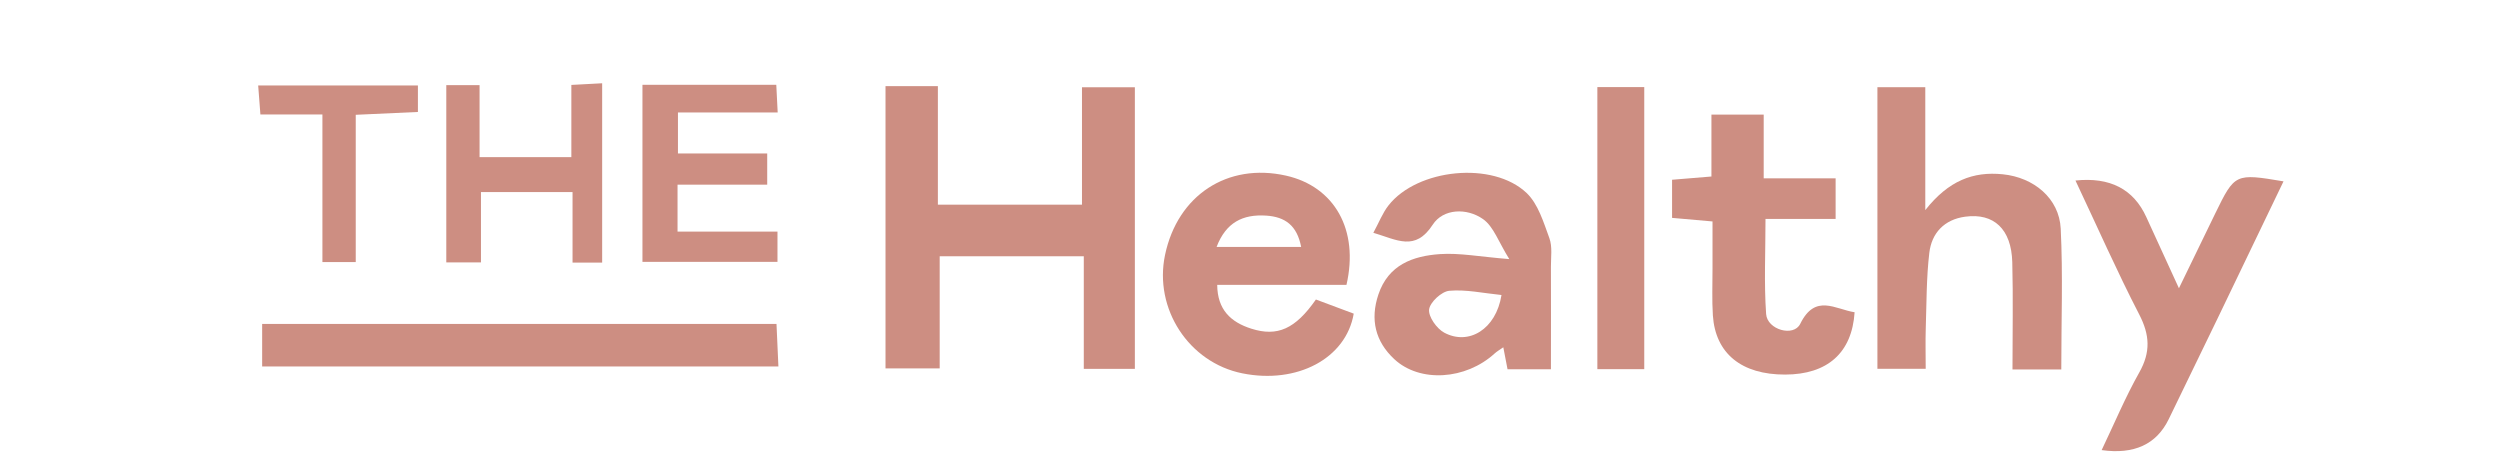 <svg xmlns="http://www.w3.org/2000/svg" id="Layer_1" data-name="Layer 1" viewBox="0 0 484.55 90.22"><defs><style>      .cls-1 {        fill: #cd8e82;      }    </style></defs><path class="cls-1" d="M171.63,16.69h10.15v22.98h27.93V16.91h10.25v54.59h-9.9v-21.83h-27.93v21.73h-10.5V16.69Z"></path><path class="cls-1" d="M399.52,71.61h-9.46c0-7.04,.14-13.93-.04-20.8-.17-6.4-3.57-9.57-9.13-8.81-4.07,.55-6.5,3.18-6.95,7.01-.57,4.85-.53,9.77-.69,14.67-.08,2.49-.01,4.99-.01,7.8h-9.36V16.9h9.28v23.82c4.5-5.7,9.25-7.53,15.04-6.94,5.96,.61,10.92,4.63,11.21,10.55,.44,8.92,.11,17.87,.11,27.28Z"></path><path class="cls-1" d="M260.96,55.21h-25.04c.04,4.79,2.59,7.22,6.63,8.5,5.03,1.59,8.5,.07,12.5-5.66,2.4,.9,4.88,1.83,7.33,2.74-1.49,8.7-10.99,13.71-21.59,11.57-10.37-2.09-17.18-12.52-14.98-22.96,2.43-11.56,12.11-17.9,23.44-15.36,9.39,2.11,14.19,10.5,11.72,21.18Zm-25.16-7.35h16.39c-.8-4.17-3.11-5.83-6.77-6.07-4.55-.3-7.81,1.33-9.62,6.07Z"></path><path class="cls-1" d="M50.81,71.03v-8.25h99.69c.12,2.61,.23,5.2,.37,8.25H50.81Z"></path><path class="cls-1" d="M300.61,71.57h-8.42c-.25-1.32-.49-2.58-.82-4.26-.71,.5-1.24,.8-1.68,1.2-5.59,5.11-14.49,5.73-19.46,1.09-3.66-3.41-4.7-7.66-3.07-12.52,1.93-5.76,6.69-7.47,11.94-7.83,3.8-.26,7.67,.51,13.43,.97-2.09-3.33-3.04-6.32-5.1-7.76-3.13-2.2-7.7-2.05-9.74,1.09-3.4,5.24-6.91,2.93-11.51,1.57,1.08-1.97,1.78-3.83,2.95-5.32,5.58-7.1,20.2-8.63,26.76-2.39,2.24,2.13,3.28,5.68,4.41,8.75,.61,1.67,.29,3.69,.3,5.55,.03,6.43,0,12.85,0,19.87Zm-9.58-14.39c-3.58-.36-6.9-1.11-10.13-.82-1.49,.13-3.73,2.21-3.91,3.61-.17,1.4,1.46,3.71,2.92,4.5,4.74,2.55,10.05-.63,11.11-7.29Z"></path><path class="cls-1" d="M331.92,42.92c-2.97-.26-5.3-.47-7.84-.69v-7.39c2.53-.21,4.84-.4,7.63-.63v-12h10.13v12.36h13.94v7.86h-13.59c0,6.42-.3,12.45,.12,18.43,.21,3.05,5.34,4.5,6.61,1.91,2.91-5.92,6.77-2.83,10.54-2.25-.51,7.88-5.27,12.06-13.46,12.08-8.44,.02-13.52-4.07-14.01-11.46-.2-3.04-.06-6.1-.07-9.16,0-2.86,0-5.72,0-9.06Z"></path><path class="cls-1" d="M402.26,34.99q10.03-1.06,13.74,7.09c1.95,4.28,3.92,8.55,6.32,13.79,2.61-5.38,4.82-9.95,7.04-14.5,3.79-7.76,3.87-7.79,13.23-6.22-4.29,8.91-8.51,17.71-12.75,26.51-3.16,6.54-6.33,13.08-9.51,19.61q-3.56,7.29-12.99,5.97c2.46-5.14,4.59-10.26,7.3-15.06,2.22-3.94,2.04-7.26-.02-11.24-4.32-8.36-8.12-16.99-12.35-25.94Z"></path><path class="cls-1" d="M124.52,16.44h25.94c.08,1.56,.16,3.15,.27,5.36h-19.33v7.94h17.3v6.05h-17.38v9.1h19.37v5.87h-26.17V16.44Z"></path><path class="cls-1" d="M110.74,30.47v-14.01c2.06-.11,3.83-.21,5.97-.32V50.9h-5.74v-13.67h-17.75v13.63h-6.72V16.5h6.45v13.96h17.79Z"></path><path class="cls-1" d="M318.69,71.55h-9.09V16.88h9.09v54.67Z"></path><path class="cls-1" d="M62.49,50.79V22.19h-12.02c-.15-2-.27-3.58-.43-5.62h30.96v5.13c-4.03,.18-7.86,.36-12.05,.55v28.55h-6.45Z"></path></svg>